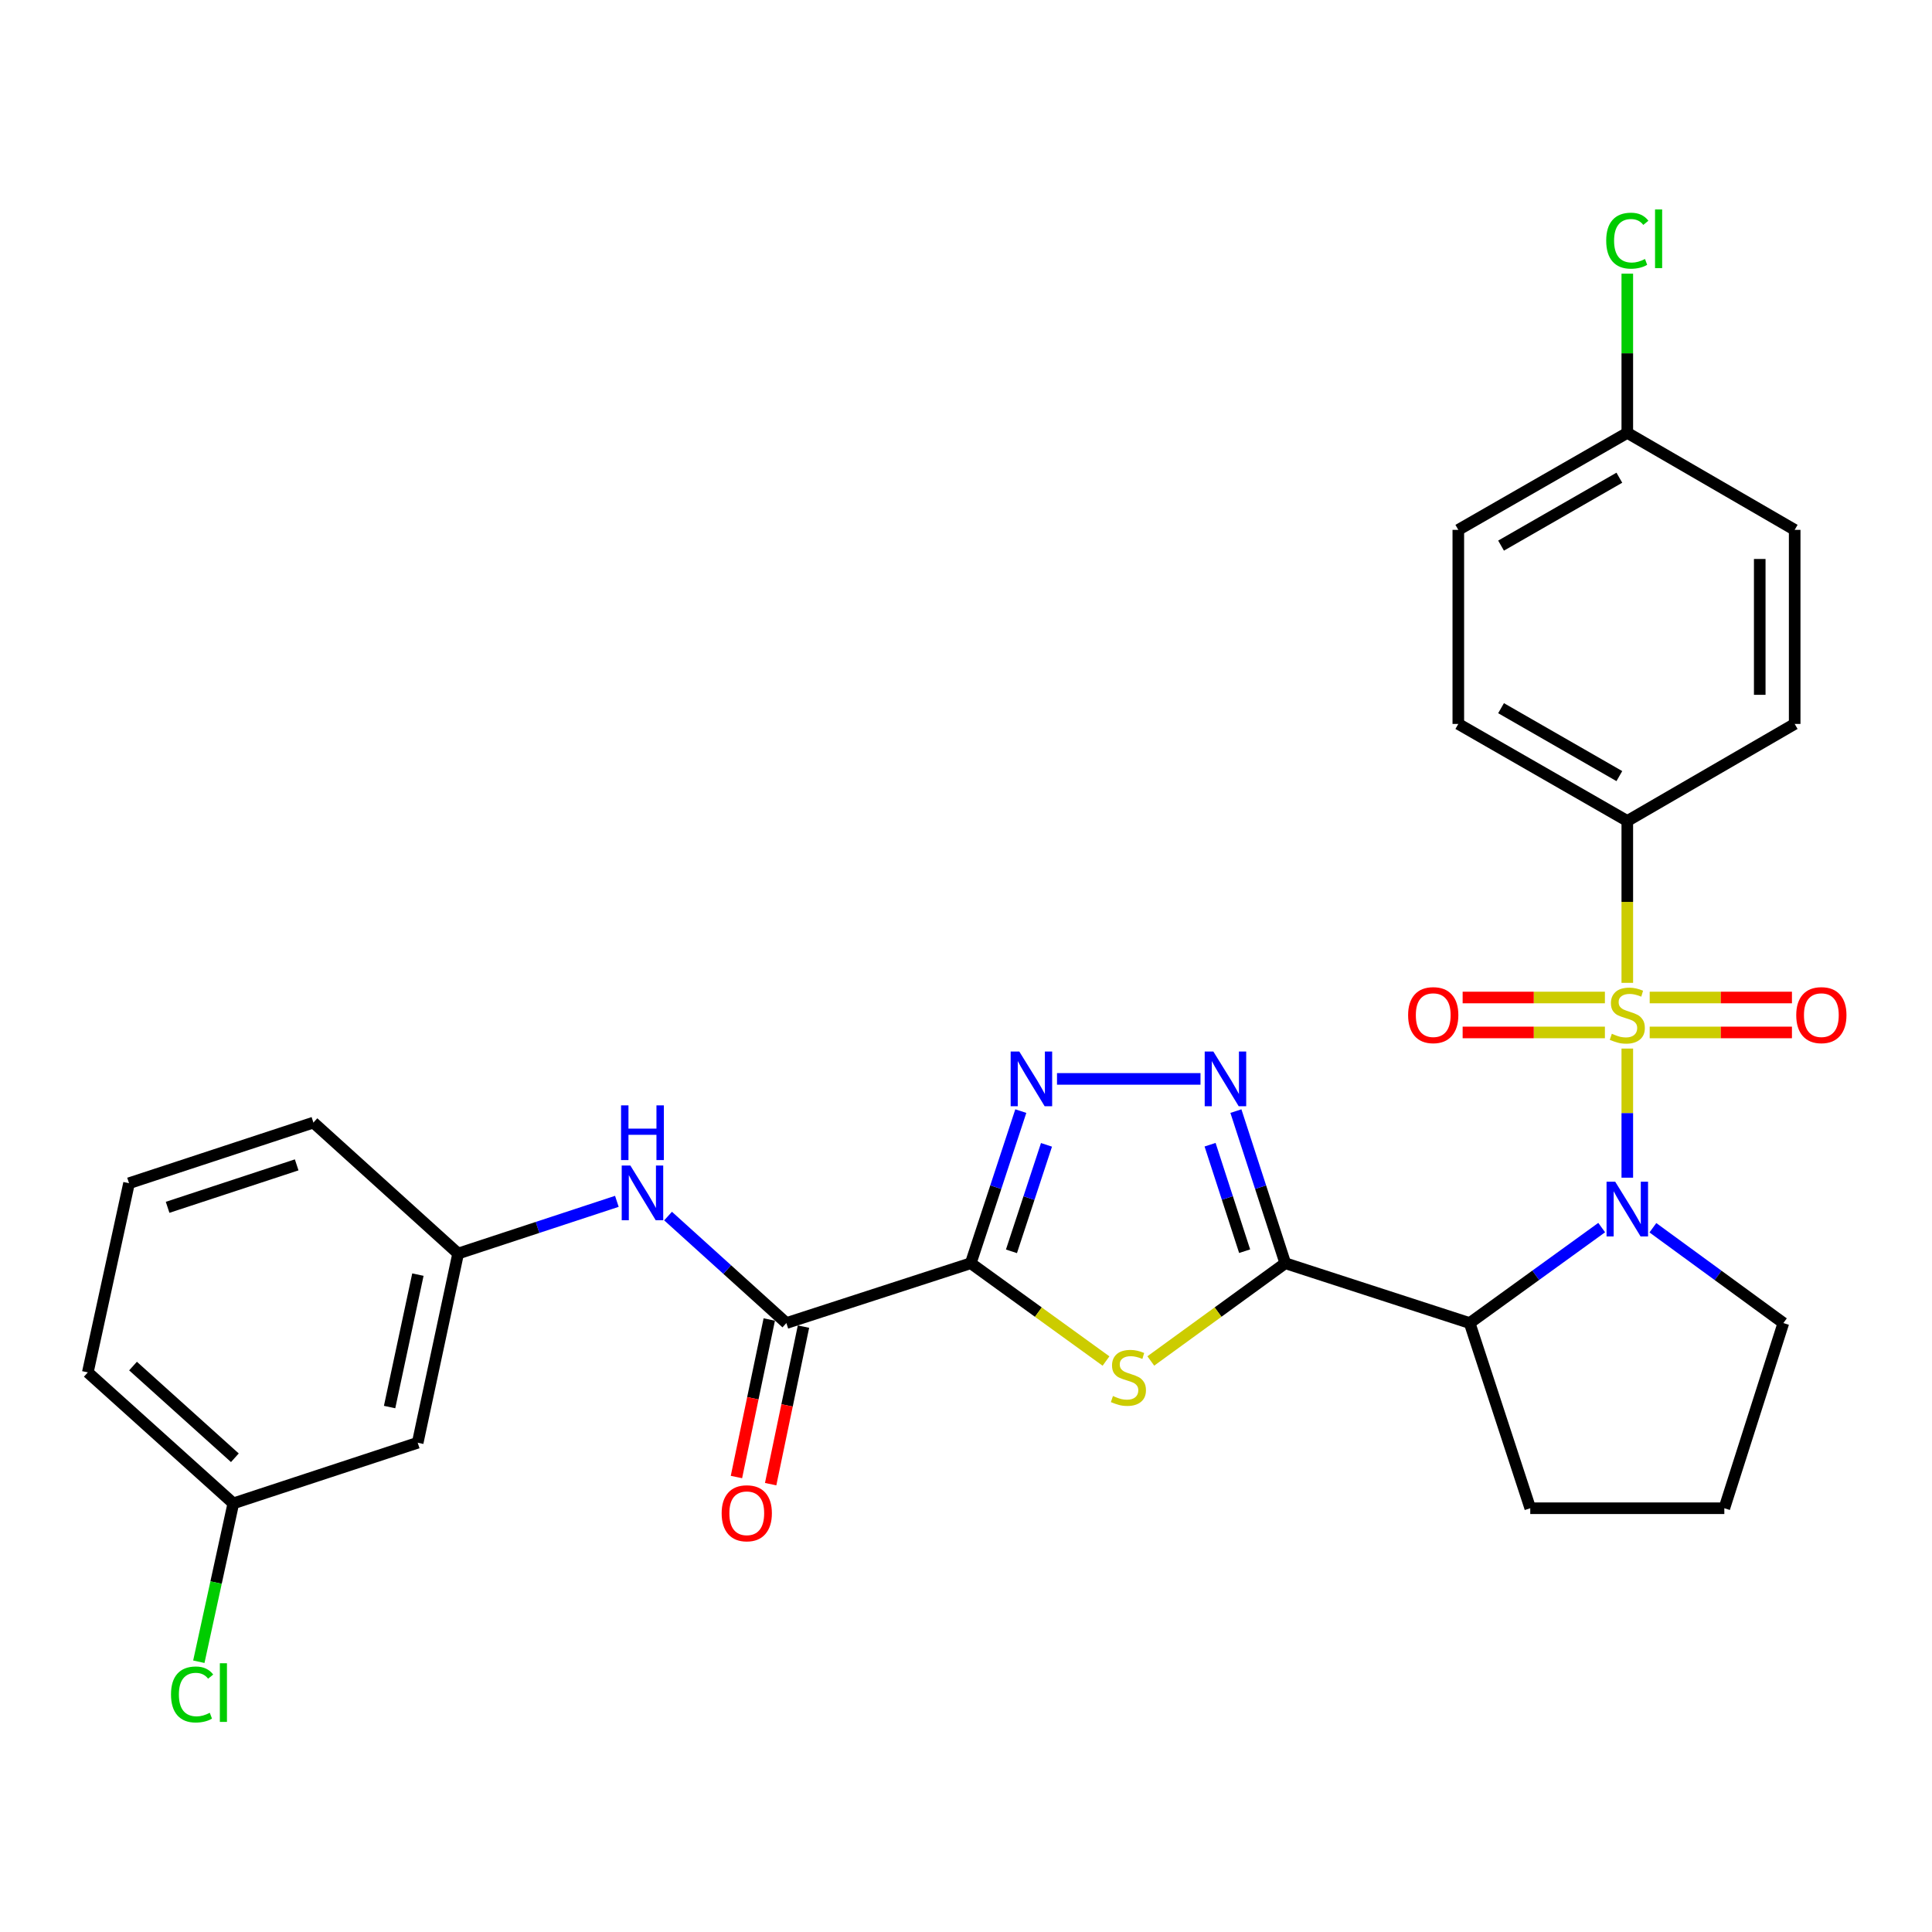 <?xml version='1.0' encoding='iso-8859-1'?>
<svg version='1.1' baseProfile='full'
              xmlns='http://www.w3.org/2000/svg'
                      xmlns:rdkit='http://www.rdkit.org/xml'
                      xmlns:xlink='http://www.w3.org/1999/xlink'
                  xml:space='preserve'
width='1000px' height='1000px' viewBox='0 0 1000 1000'>
<!-- END OF HEADER -->
<rect style='opacity:1.0;fill:#FFFFFF;stroke:none' width='1000' height='1000' x='0' y='0'> </rect>
<path class='bond-0' d='M 842.288,542.74 L 842.288,576.156' style='fill:none;fill-rule:evenodd;stroke:#CCCC00;stroke-width:6px;stroke-linecap:butt;stroke-linejoin:miter;stroke-opacity:1' />
<path class='bond-0' d='M 842.288,576.156 L 842.288,609.573' style='fill:none;fill-rule:evenodd;stroke:#0000FF;stroke-width:6px;stroke-linecap:butt;stroke-linejoin:miter;stroke-opacity:1' />
<path class='bond-8' d='M 842.288,508.718 L 842.288,466.823' style='fill:none;fill-rule:evenodd;stroke:#CCCC00;stroke-width:6px;stroke-linecap:butt;stroke-linejoin:miter;stroke-opacity:1' />
<path class='bond-8' d='M 842.288,466.823 L 842.288,424.928' style='fill:none;fill-rule:evenodd;stroke:#000000;stroke-width:6px;stroke-linecap:butt;stroke-linejoin:miter;stroke-opacity:1' />
<path class='bond-10' d='M 830.697,516.305 L 793.878,516.305' style='fill:none;fill-rule:evenodd;stroke:#CCCC00;stroke-width:6px;stroke-linecap:butt;stroke-linejoin:miter;stroke-opacity:1' />
<path class='bond-10' d='M 793.878,516.305 L 757.059,516.305' style='fill:none;fill-rule:evenodd;stroke:#FF0000;stroke-width:6px;stroke-linecap:butt;stroke-linejoin:miter;stroke-opacity:1' />
<path class='bond-10' d='M 830.697,534.392 L 793.878,534.392' style='fill:none;fill-rule:evenodd;stroke:#CCCC00;stroke-width:6px;stroke-linecap:butt;stroke-linejoin:miter;stroke-opacity:1' />
<path class='bond-10' d='M 793.878,534.392 L 757.059,534.392' style='fill:none;fill-rule:evenodd;stroke:#FF0000;stroke-width:6px;stroke-linecap:butt;stroke-linejoin:miter;stroke-opacity:1' />
<path class='bond-11' d='M 853.88,534.392 L 890.694,534.392' style='fill:none;fill-rule:evenodd;stroke:#CCCC00;stroke-width:6px;stroke-linecap:butt;stroke-linejoin:miter;stroke-opacity:1' />
<path class='bond-11' d='M 890.694,534.392 L 927.508,534.392' style='fill:none;fill-rule:evenodd;stroke:#FF0000;stroke-width:6px;stroke-linecap:butt;stroke-linejoin:miter;stroke-opacity:1' />
<path class='bond-11' d='M 853.88,516.305 L 890.694,516.305' style='fill:none;fill-rule:evenodd;stroke:#CCCC00;stroke-width:6px;stroke-linecap:butt;stroke-linejoin:miter;stroke-opacity:1' />
<path class='bond-11' d='M 890.694,516.305 L 927.508,516.305' style='fill:none;fill-rule:evenodd;stroke:#FF0000;stroke-width:6px;stroke-linecap:butt;stroke-linejoin:miter;stroke-opacity:1' />
<path class='bond-4' d='M 829.031,635.396 L 794.865,660.104' style='fill:none;fill-rule:evenodd;stroke:#0000FF;stroke-width:6px;stroke-linecap:butt;stroke-linejoin:miter;stroke-opacity:1' />
<path class='bond-4' d='M 794.865,660.104 L 760.698,684.812' style='fill:none;fill-rule:evenodd;stroke:#000000;stroke-width:6px;stroke-linecap:butt;stroke-linejoin:miter;stroke-opacity:1' />
<path class='bond-17' d='M 855.529,635.481 L 889.297,660.146' style='fill:none;fill-rule:evenodd;stroke:#0000FF;stroke-width:6px;stroke-linecap:butt;stroke-linejoin:miter;stroke-opacity:1' />
<path class='bond-17' d='M 889.297,660.146 L 923.065,684.812' style='fill:none;fill-rule:evenodd;stroke:#000000;stroke-width:6px;stroke-linecap:butt;stroke-linejoin:miter;stroke-opacity:1' />
<path class='bond-1' d='M 665.261,653.844 L 760.698,684.812' style='fill:none;fill-rule:evenodd;stroke:#000000;stroke-width:6px;stroke-linecap:butt;stroke-linejoin:miter;stroke-opacity:1' />
<path class='bond-3' d='M 665.261,653.844 L 630.457,679.138' style='fill:none;fill-rule:evenodd;stroke:#000000;stroke-width:6px;stroke-linecap:butt;stroke-linejoin:miter;stroke-opacity:1' />
<path class='bond-3' d='M 630.457,679.138 L 595.652,704.433' style='fill:none;fill-rule:evenodd;stroke:#CCCC00;stroke-width:6px;stroke-linecap:butt;stroke-linejoin:miter;stroke-opacity:1' />
<path class='bond-6' d='M 665.261,653.844 L 652.482,614.474' style='fill:none;fill-rule:evenodd;stroke:#000000;stroke-width:6px;stroke-linecap:butt;stroke-linejoin:miter;stroke-opacity:1' />
<path class='bond-6' d='M 652.482,614.474 L 639.703,575.105' style='fill:none;fill-rule:evenodd;stroke:#0000FF;stroke-width:6px;stroke-linecap:butt;stroke-linejoin:miter;stroke-opacity:1' />
<path class='bond-6' d='M 644.224,647.617 L 635.279,620.058' style='fill:none;fill-rule:evenodd;stroke:#000000;stroke-width:6px;stroke-linecap:butt;stroke-linejoin:miter;stroke-opacity:1' />
<path class='bond-6' d='M 635.279,620.058 L 626.334,592.499' style='fill:none;fill-rule:evenodd;stroke:#0000FF;stroke-width:6px;stroke-linecap:butt;stroke-linejoin:miter;stroke-opacity:1' />
<path class='bond-2' d='M 502.462,653.844 L 537.463,679.156' style='fill:none;fill-rule:evenodd;stroke:#000000;stroke-width:6px;stroke-linecap:butt;stroke-linejoin:miter;stroke-opacity:1' />
<path class='bond-2' d='M 537.463,679.156 L 572.465,704.469' style='fill:none;fill-rule:evenodd;stroke:#CCCC00;stroke-width:6px;stroke-linecap:butt;stroke-linejoin:miter;stroke-opacity:1' />
<path class='bond-7' d='M 502.462,653.844 L 407.025,684.812' style='fill:none;fill-rule:evenodd;stroke:#000000;stroke-width:6px;stroke-linecap:butt;stroke-linejoin:miter;stroke-opacity:1' />
<path class='bond-31' d='M 502.462,653.844 L 515.415,614.476' style='fill:none;fill-rule:evenodd;stroke:#000000;stroke-width:6px;stroke-linecap:butt;stroke-linejoin:miter;stroke-opacity:1' />
<path class='bond-31' d='M 515.415,614.476 L 528.367,575.108' style='fill:none;fill-rule:evenodd;stroke:#0000FF;stroke-width:6px;stroke-linecap:butt;stroke-linejoin:miter;stroke-opacity:1' />
<path class='bond-31' d='M 523.528,647.686 L 532.595,620.128' style='fill:none;fill-rule:evenodd;stroke:#000000;stroke-width:6px;stroke-linecap:butt;stroke-linejoin:miter;stroke-opacity:1' />
<path class='bond-31' d='M 532.595,620.128 L 541.662,592.571' style='fill:none;fill-rule:evenodd;stroke:#0000FF;stroke-width:6px;stroke-linecap:butt;stroke-linejoin:miter;stroke-opacity:1' />
<path class='bond-19' d='M 760.698,684.812 L 792.058,780.661' style='fill:none;fill-rule:evenodd;stroke:#000000;stroke-width:6px;stroke-linecap:butt;stroke-linejoin:miter;stroke-opacity:1' />
<path class='bond-5' d='M 547.103,558.437 L 621.373,558.437' style='fill:none;fill-rule:evenodd;stroke:#0000FF;stroke-width:6px;stroke-linecap:butt;stroke-linejoin:miter;stroke-opacity:1' />
<path class='bond-9' d='M 407.025,684.812 L 376.407,657.122' style='fill:none;fill-rule:evenodd;stroke:#000000;stroke-width:6px;stroke-linecap:butt;stroke-linejoin:miter;stroke-opacity:1' />
<path class='bond-9' d='M 376.407,657.122 L 345.789,629.433' style='fill:none;fill-rule:evenodd;stroke:#0000FF;stroke-width:6px;stroke-linecap:butt;stroke-linejoin:miter;stroke-opacity:1' />
<path class='bond-13' d='M 398.172,682.967 L 389.677,723.736' style='fill:none;fill-rule:evenodd;stroke:#000000;stroke-width:6px;stroke-linecap:butt;stroke-linejoin:miter;stroke-opacity:1' />
<path class='bond-13' d='M 389.677,723.736 L 381.181,764.506' style='fill:none;fill-rule:evenodd;stroke:#FF0000;stroke-width:6px;stroke-linecap:butt;stroke-linejoin:miter;stroke-opacity:1' />
<path class='bond-13' d='M 415.878,686.657 L 407.383,727.426' style='fill:none;fill-rule:evenodd;stroke:#000000;stroke-width:6px;stroke-linecap:butt;stroke-linejoin:miter;stroke-opacity:1' />
<path class='bond-13' d='M 407.383,727.426 L 398.888,768.195' style='fill:none;fill-rule:evenodd;stroke:#FF0000;stroke-width:6px;stroke-linecap:butt;stroke-linejoin:miter;stroke-opacity:1' />
<path class='bond-15' d='M 842.288,424.928 L 754.82,374.707' style='fill:none;fill-rule:evenodd;stroke:#000000;stroke-width:6px;stroke-linecap:butt;stroke-linejoin:miter;stroke-opacity:1' />
<path class='bond-15' d='M 838.174,401.71 L 776.946,366.555' style='fill:none;fill-rule:evenodd;stroke:#000000;stroke-width:6px;stroke-linecap:butt;stroke-linejoin:miter;stroke-opacity:1' />
<path class='bond-16' d='M 842.288,424.928 L 928.923,374.707' style='fill:none;fill-rule:evenodd;stroke:#000000;stroke-width:6px;stroke-linecap:butt;stroke-linejoin:miter;stroke-opacity:1' />
<path class='bond-12' d='M 319.288,621.808 L 278.21,635.319' style='fill:none;fill-rule:evenodd;stroke:#0000FF;stroke-width:6px;stroke-linecap:butt;stroke-linejoin:miter;stroke-opacity:1' />
<path class='bond-12' d='M 278.21,635.319 L 237.132,648.83' style='fill:none;fill-rule:evenodd;stroke:#000000;stroke-width:6px;stroke-linecap:butt;stroke-linejoin:miter;stroke-opacity:1' />
<path class='bond-14' d='M 237.132,648.83 L 216.202,746.758' style='fill:none;fill-rule:evenodd;stroke:#000000;stroke-width:6px;stroke-linecap:butt;stroke-linejoin:miter;stroke-opacity:1' />
<path class='bond-14' d='M 216.305,659.739 L 201.654,728.289' style='fill:none;fill-rule:evenodd;stroke:#000000;stroke-width:6px;stroke-linecap:butt;stroke-linejoin:miter;stroke-opacity:1' />
<path class='bond-27' d='M 237.132,648.83 L 162.223,581.045' style='fill:none;fill-rule:evenodd;stroke:#000000;stroke-width:6px;stroke-linecap:butt;stroke-linejoin:miter;stroke-opacity:1' />
<path class='bond-18' d='M 216.202,746.758 L 120.765,778.148' style='fill:none;fill-rule:evenodd;stroke:#000000;stroke-width:6px;stroke-linecap:butt;stroke-linejoin:miter;stroke-opacity:1' />
<path class='bond-22' d='M 754.82,374.707 L 754.82,274.257' style='fill:none;fill-rule:evenodd;stroke:#000000;stroke-width:6px;stroke-linecap:butt;stroke-linejoin:miter;stroke-opacity:1' />
<path class='bond-21' d='M 928.923,374.707 L 928.923,274.257' style='fill:none;fill-rule:evenodd;stroke:#000000;stroke-width:6px;stroke-linecap:butt;stroke-linejoin:miter;stroke-opacity:1' />
<path class='bond-21' d='M 910.837,359.64 L 910.837,289.324' style='fill:none;fill-rule:evenodd;stroke:#000000;stroke-width:6px;stroke-linecap:butt;stroke-linejoin:miter;stroke-opacity:1' />
<path class='bond-25' d='M 923.065,684.812 L 892.509,780.661' style='fill:none;fill-rule:evenodd;stroke:#000000;stroke-width:6px;stroke-linecap:butt;stroke-linejoin:miter;stroke-opacity:1' />
<path class='bond-23' d='M 120.765,778.148 L 111.838,819.13' style='fill:none;fill-rule:evenodd;stroke:#000000;stroke-width:6px;stroke-linecap:butt;stroke-linejoin:miter;stroke-opacity:1' />
<path class='bond-23' d='M 111.838,819.13 L 102.911,860.112' style='fill:none;fill-rule:evenodd;stroke:#00CC00;stroke-width:6px;stroke-linecap:butt;stroke-linejoin:miter;stroke-opacity:1' />
<path class='bond-32' d='M 120.765,778.148 L 45.455,710.344' style='fill:none;fill-rule:evenodd;stroke:#000000;stroke-width:6px;stroke-linecap:butt;stroke-linejoin:miter;stroke-opacity:1' />
<path class='bond-32' d='M 121.57,754.536 L 68.853,707.073' style='fill:none;fill-rule:evenodd;stroke:#000000;stroke-width:6px;stroke-linecap:butt;stroke-linejoin:miter;stroke-opacity:1' />
<path class='bond-30' d='M 792.058,780.661 L 892.509,780.661' style='fill:none;fill-rule:evenodd;stroke:#000000;stroke-width:6px;stroke-linecap:butt;stroke-linejoin:miter;stroke-opacity:1' />
<path class='bond-20' d='M 842.288,224.046 L 928.923,274.257' style='fill:none;fill-rule:evenodd;stroke:#000000;stroke-width:6px;stroke-linecap:butt;stroke-linejoin:miter;stroke-opacity:1' />
<path class='bond-24' d='M 842.288,224.046 L 842.288,182.847' style='fill:none;fill-rule:evenodd;stroke:#000000;stroke-width:6px;stroke-linecap:butt;stroke-linejoin:miter;stroke-opacity:1' />
<path class='bond-24' d='M 842.288,182.847 L 842.288,141.647' style='fill:none;fill-rule:evenodd;stroke:#00CC00;stroke-width:6px;stroke-linecap:butt;stroke-linejoin:miter;stroke-opacity:1' />
<path class='bond-29' d='M 842.288,224.046 L 754.82,274.257' style='fill:none;fill-rule:evenodd;stroke:#000000;stroke-width:6px;stroke-linecap:butt;stroke-linejoin:miter;stroke-opacity:1' />
<path class='bond-29' d='M 838.172,247.264 L 776.944,282.411' style='fill:none;fill-rule:evenodd;stroke:#000000;stroke-width:6px;stroke-linecap:butt;stroke-linejoin:miter;stroke-opacity:1' />
<path class='bond-26' d='M 66.787,612.435 L 162.223,581.045' style='fill:none;fill-rule:evenodd;stroke:#000000;stroke-width:6px;stroke-linecap:butt;stroke-linejoin:miter;stroke-opacity:1' />
<path class='bond-26' d='M 86.753,624.908 L 153.559,602.935' style='fill:none;fill-rule:evenodd;stroke:#000000;stroke-width:6px;stroke-linecap:butt;stroke-linejoin:miter;stroke-opacity:1' />
<path class='bond-28' d='M 66.787,612.435 L 45.455,710.344' style='fill:none;fill-rule:evenodd;stroke:#000000;stroke-width:6px;stroke-linecap:butt;stroke-linejoin:miter;stroke-opacity:1' />
<path  class='atom-0' d='M 834.288 535.069
Q 834.608 535.189, 835.928 535.749
Q 837.248 536.309, 838.688 536.669
Q 840.168 536.989, 841.608 536.989
Q 844.288 536.989, 845.848 535.709
Q 847.408 534.389, 847.408 532.109
Q 847.408 530.549, 846.608 529.589
Q 845.848 528.629, 844.648 528.109
Q 843.448 527.589, 841.448 526.989
Q 838.928 526.229, 837.408 525.509
Q 835.928 524.789, 834.848 523.269
Q 833.808 521.749, 833.808 519.189
Q 833.808 515.629, 836.208 513.429
Q 838.648 511.229, 843.448 511.229
Q 846.728 511.229, 850.448 512.789
L 849.528 515.869
Q 846.128 514.469, 843.568 514.469
Q 840.808 514.469, 839.288 515.629
Q 837.768 516.749, 837.808 518.709
Q 837.808 520.229, 838.568 521.149
Q 839.368 522.069, 840.488 522.589
Q 841.648 523.109, 843.568 523.709
Q 846.128 524.509, 847.648 525.309
Q 849.168 526.109, 850.248 527.749
Q 851.368 529.349, 851.368 532.109
Q 851.368 536.029, 848.728 538.149
Q 846.128 540.229, 841.768 540.229
Q 839.248 540.229, 837.328 539.669
Q 835.448 539.149, 833.208 538.229
L 834.288 535.069
' fill='#CCCC00'/>
<path  class='atom-1' d='M 836.028 611.649
L 845.308 626.649
Q 846.228 628.129, 847.708 630.809
Q 849.188 633.489, 849.268 633.649
L 849.268 611.649
L 853.028 611.649
L 853.028 639.969
L 849.148 639.969
L 839.188 623.569
Q 838.028 621.649, 836.788 619.449
Q 835.588 617.249, 835.228 616.569
L 835.228 639.969
L 831.548 639.969
L 831.548 611.649
L 836.028 611.649
' fill='#0000FF'/>
<path  class='atom-4' d='M 576.063 722.576
Q 576.383 722.696, 577.703 723.256
Q 579.023 723.816, 580.463 724.176
Q 581.943 724.496, 583.383 724.496
Q 586.063 724.496, 587.623 723.216
Q 589.183 721.896, 589.183 719.616
Q 589.183 718.056, 588.383 717.096
Q 587.623 716.136, 586.423 715.616
Q 585.223 715.096, 583.223 714.496
Q 580.703 713.736, 579.183 713.016
Q 577.703 712.296, 576.623 710.776
Q 575.583 709.256, 575.583 706.696
Q 575.583 703.136, 577.983 700.936
Q 580.423 698.736, 585.223 698.736
Q 588.503 698.736, 592.223 700.296
L 591.303 703.376
Q 587.903 701.976, 585.343 701.976
Q 582.583 701.976, 581.063 703.136
Q 579.543 704.256, 579.583 706.216
Q 579.583 707.736, 580.343 708.656
Q 581.143 709.576, 582.263 710.096
Q 583.423 710.616, 585.343 711.216
Q 587.903 712.016, 589.423 712.816
Q 590.943 713.616, 592.023 715.256
Q 593.143 716.856, 593.143 719.616
Q 593.143 723.536, 590.503 725.656
Q 587.903 727.736, 583.543 727.736
Q 581.023 727.736, 579.103 727.176
Q 577.223 726.656, 574.983 725.736
L 576.063 722.576
' fill='#CCCC00'/>
<path  class='atom-6' d='M 527.592 544.277
L 536.872 559.277
Q 537.792 560.757, 539.272 563.437
Q 540.752 566.117, 540.832 566.277
L 540.832 544.277
L 544.592 544.277
L 544.592 572.597
L 540.712 572.597
L 530.752 556.197
Q 529.592 554.277, 528.352 552.077
Q 527.152 549.877, 526.792 549.197
L 526.792 572.597
L 523.112 572.597
L 523.112 544.277
L 527.592 544.277
' fill='#0000FF'/>
<path  class='atom-7' d='M 628.033 544.277
L 637.313 559.277
Q 638.233 560.757, 639.713 563.437
Q 641.193 566.117, 641.273 566.277
L 641.273 544.277
L 645.033 544.277
L 645.033 572.597
L 641.153 572.597
L 631.193 556.197
Q 630.033 554.277, 628.793 552.077
Q 627.593 549.877, 627.233 549.197
L 627.233 572.597
L 623.553 572.597
L 623.553 544.277
L 628.033 544.277
' fill='#0000FF'/>
<path  class='atom-10' d='M 326.279 603.289
L 335.559 618.289
Q 336.479 619.769, 337.959 622.449
Q 339.439 625.129, 339.519 625.289
L 339.519 603.289
L 343.279 603.289
L 343.279 631.609
L 339.399 631.609
L 329.439 615.209
Q 328.279 613.289, 327.039 611.089
Q 325.839 608.889, 325.479 608.209
L 325.479 631.609
L 321.799 631.609
L 321.799 603.289
L 326.279 603.289
' fill='#0000FF'/>
<path  class='atom-10' d='M 321.459 572.137
L 325.299 572.137
L 325.299 584.177
L 339.779 584.177
L 339.779 572.137
L 343.619 572.137
L 343.619 600.457
L 339.779 600.457
L 339.779 587.377
L 325.299 587.377
L 325.299 600.457
L 321.459 600.457
L 321.459 572.137
' fill='#0000FF'/>
<path  class='atom-11' d='M 728.838 525.429
Q 728.838 518.629, 732.198 514.829
Q 735.558 511.029, 741.838 511.029
Q 748.118 511.029, 751.478 514.829
Q 754.838 518.629, 754.838 525.429
Q 754.838 532.309, 751.438 536.229
Q 748.038 540.109, 741.838 540.109
Q 735.598 540.109, 732.198 536.229
Q 728.838 532.349, 728.838 525.429
M 741.838 536.909
Q 746.158 536.909, 748.478 534.029
Q 750.838 531.109, 750.838 525.429
Q 750.838 519.869, 748.478 517.069
Q 746.158 514.229, 741.838 514.229
Q 737.518 514.229, 735.158 517.029
Q 732.838 519.829, 732.838 525.429
Q 732.838 531.149, 735.158 534.029
Q 737.518 536.909, 741.838 536.909
' fill='#FF0000'/>
<path  class='atom-12' d='M 929.729 525.429
Q 929.729 518.629, 933.089 514.829
Q 936.449 511.029, 942.729 511.029
Q 949.009 511.029, 952.369 514.829
Q 955.729 518.629, 955.729 525.429
Q 955.729 532.309, 952.329 536.229
Q 948.929 540.109, 942.729 540.109
Q 936.489 540.109, 933.089 536.229
Q 929.729 532.349, 929.729 525.429
M 942.729 536.909
Q 947.049 536.909, 949.369 534.029
Q 951.729 531.109, 951.729 525.429
Q 951.729 519.869, 949.369 517.069
Q 947.049 514.229, 942.729 514.229
Q 938.409 514.229, 936.049 517.029
Q 933.729 519.829, 933.729 525.429
Q 933.729 531.149, 936.049 534.029
Q 938.409 536.909, 942.729 536.909
' fill='#FF0000'/>
<path  class='atom-14' d='M 373.527 783.263
Q 373.527 776.463, 376.887 772.663
Q 380.247 768.863, 386.527 768.863
Q 392.807 768.863, 396.167 772.663
Q 399.527 776.463, 399.527 783.263
Q 399.527 790.143, 396.127 794.063
Q 392.727 797.943, 386.527 797.943
Q 380.287 797.943, 376.887 794.063
Q 373.527 790.183, 373.527 783.263
M 386.527 794.743
Q 390.847 794.743, 393.167 791.863
Q 395.527 788.943, 395.527 783.263
Q 395.527 777.703, 393.167 774.903
Q 390.847 772.063, 386.527 772.063
Q 382.207 772.063, 379.847 774.863
Q 377.527 777.663, 377.527 783.263
Q 377.527 788.983, 379.847 791.863
Q 382.207 794.743, 386.527 794.743
' fill='#FF0000'/>
<path  class='atom-24' d='M 88.513 877.057
Q 88.513 870.017, 91.793 866.337
Q 95.113 862.617, 101.393 862.617
Q 107.233 862.617, 110.353 866.737
L 107.713 868.897
Q 105.433 865.897, 101.393 865.897
Q 97.113 865.897, 94.833 868.777
Q 92.593 871.617, 92.593 877.057
Q 92.593 882.657, 94.913 885.537
Q 97.273 888.417, 101.833 888.417
Q 104.953 888.417, 108.593 886.537
L 109.713 889.537
Q 108.233 890.497, 105.993 891.057
Q 103.753 891.617, 101.273 891.617
Q 95.113 891.617, 91.793 887.857
Q 88.513 884.097, 88.513 877.057
' fill='#00CC00'/>
<path  class='atom-24' d='M 113.793 860.897
L 117.473 860.897
L 117.473 891.257
L 113.793 891.257
L 113.793 860.897
' fill='#00CC00'/>
<path  class='atom-25' d='M 831.368 124.576
Q 831.368 117.536, 834.648 113.856
Q 837.968 110.136, 844.248 110.136
Q 850.088 110.136, 853.208 114.256
L 850.568 116.416
Q 848.288 113.416, 844.248 113.416
Q 839.968 113.416, 837.688 116.296
Q 835.448 119.136, 835.448 124.576
Q 835.448 130.176, 837.768 133.056
Q 840.128 135.936, 844.688 135.936
Q 847.808 135.936, 851.448 134.056
L 852.568 137.056
Q 851.088 138.016, 848.848 138.576
Q 846.608 139.136, 844.128 139.136
Q 837.968 139.136, 834.648 135.376
Q 831.368 131.616, 831.368 124.576
' fill='#00CC00'/>
<path  class='atom-25' d='M 856.648 108.416
L 860.328 108.416
L 860.328 138.776
L 856.648 138.776
L 856.648 108.416
' fill='#00CC00'/>
</svg>
